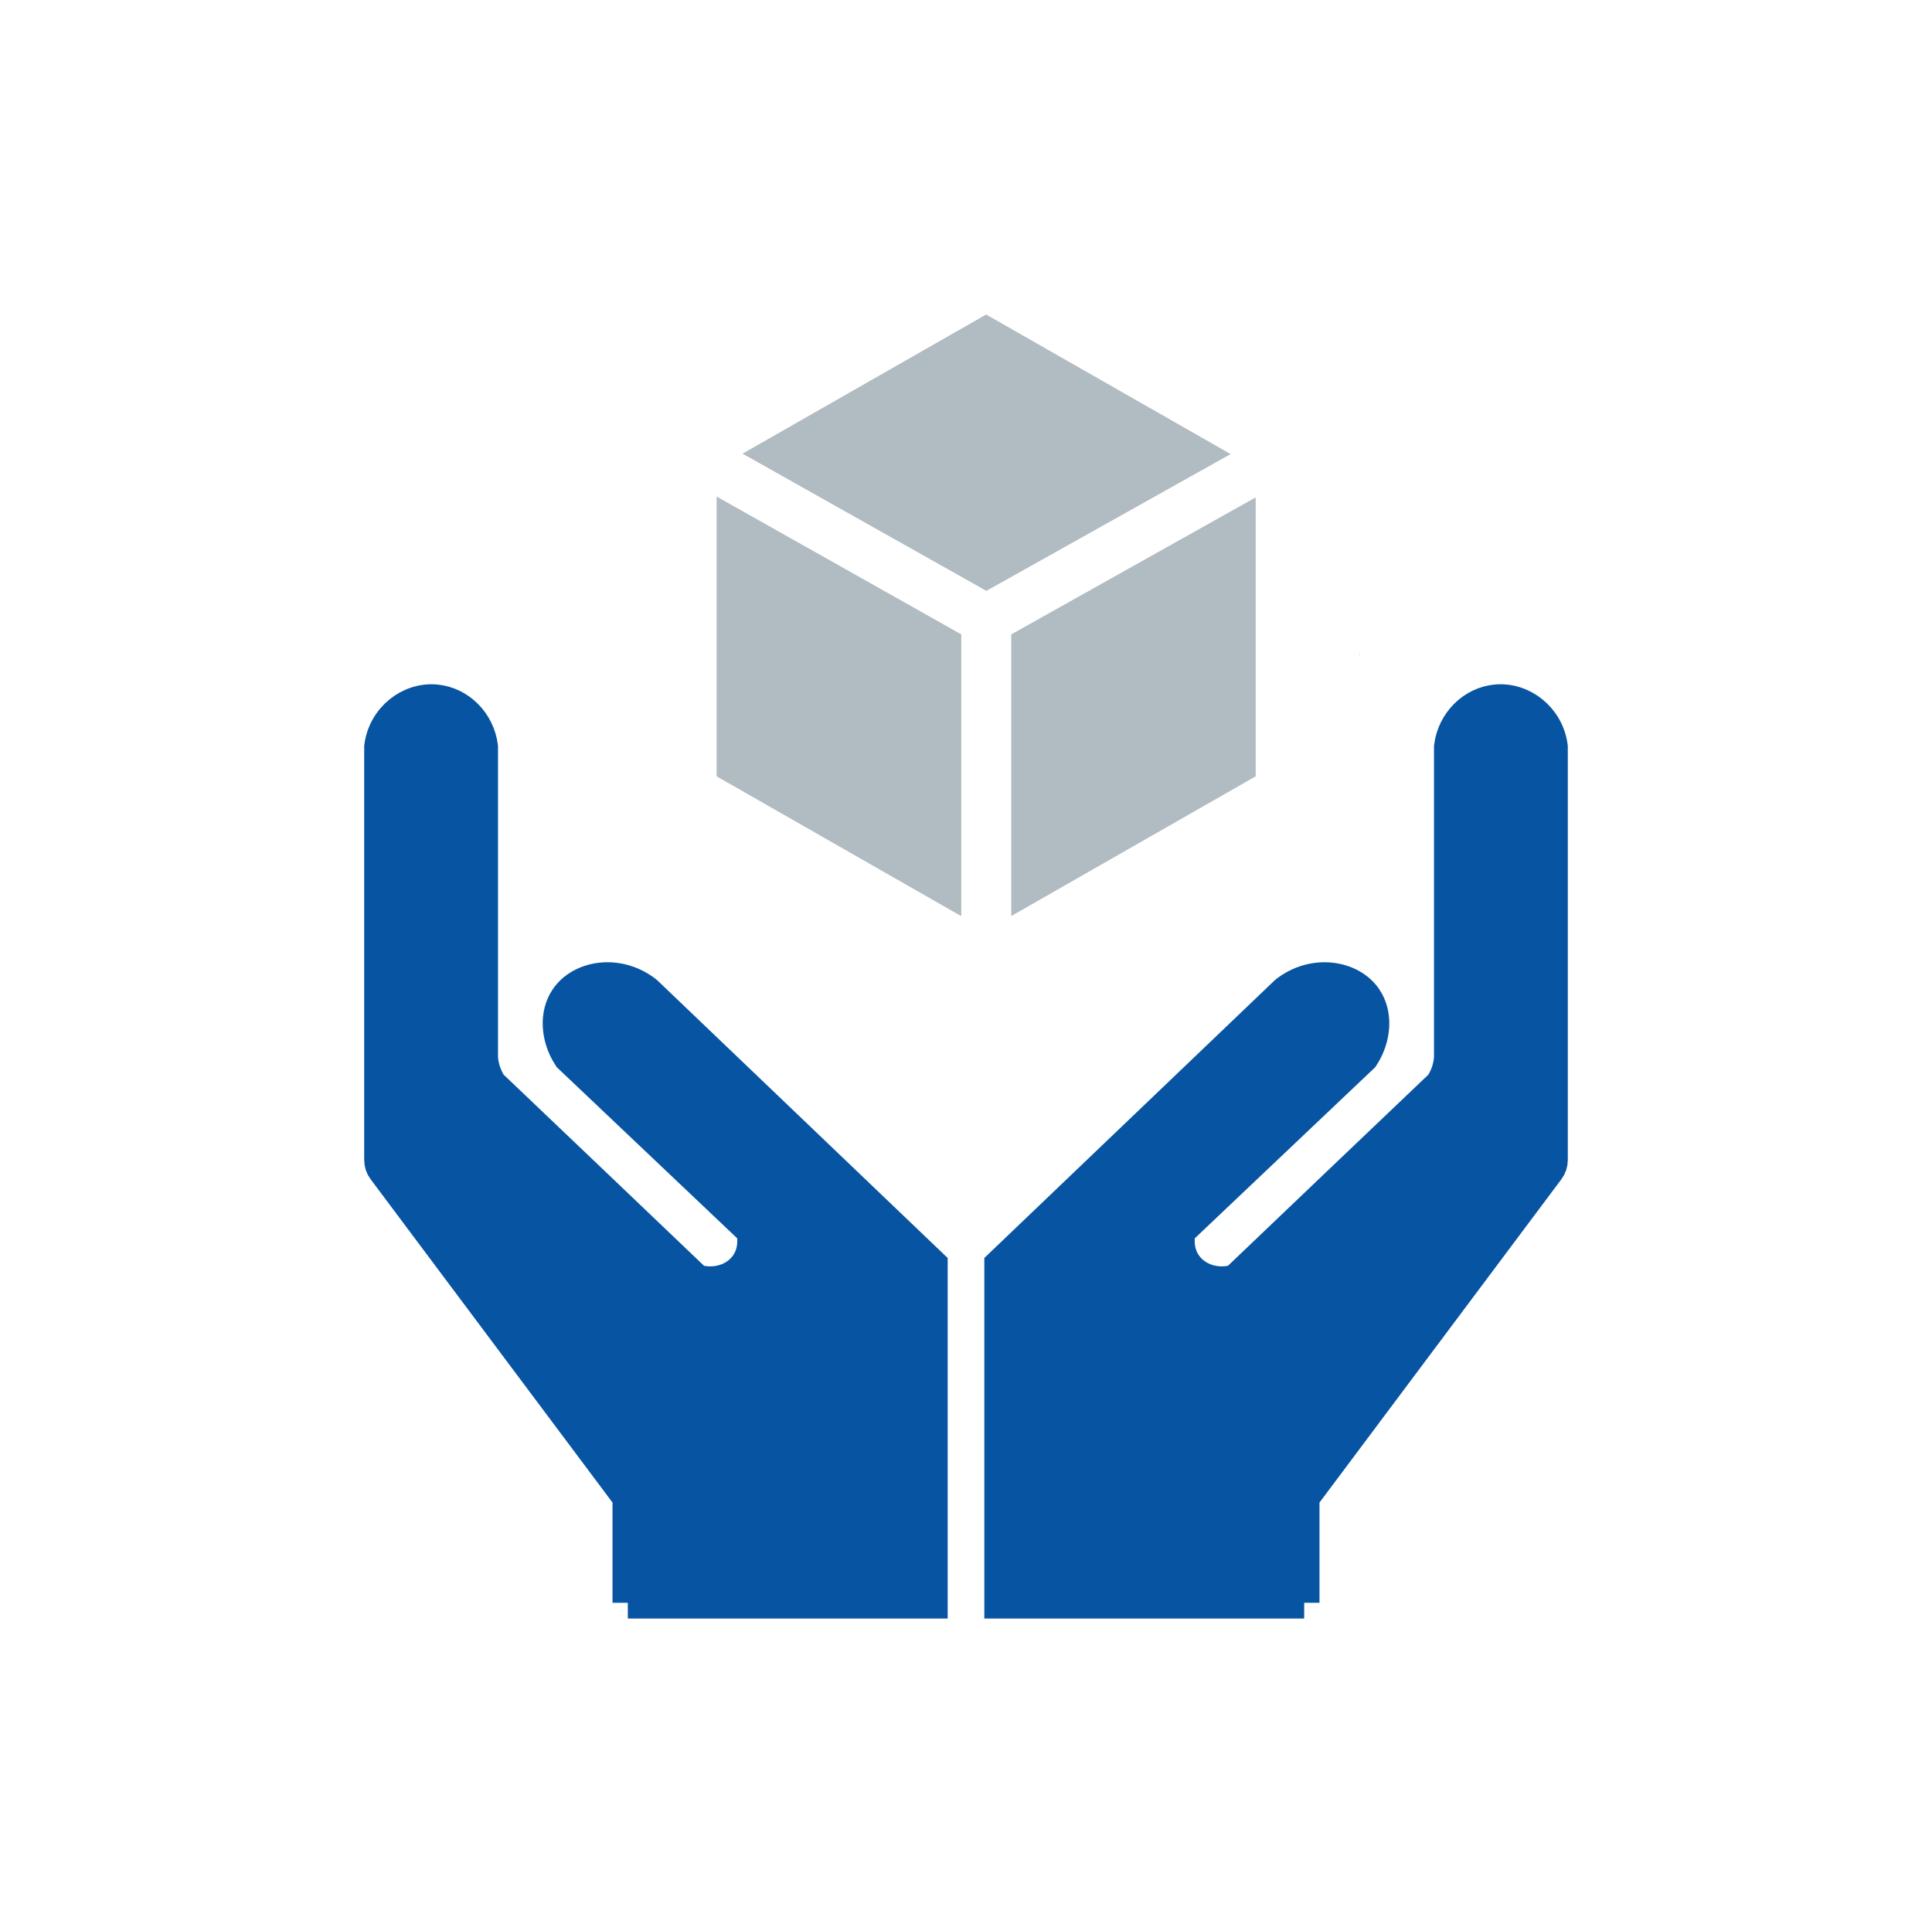 <?xml version="1.0" encoding="UTF-8"?>
<svg id="Camada_1" xmlns="http://www.w3.org/2000/svg" viewBox="0 0 90.1 89.42">
  <defs>
    <style>
      .cls-1 {
        fill: #864458;
      }

      .cls-2 {
        fill: #b1bbc2;
      }

      .cls-3 {
        fill: #0654a2;
        stroke: #0654a2;
        stroke-miterlimit: 10;
        stroke-width: 1.47px;
      }
    </style>
  </defs>
  <g>
    <g>
      <path class="cls-3" d="M60.82,74.76h-14.18v-15.77l13.31-12.73c1.31-1.03,3.06-.74,3.76.29.51.74.45,1.85-.14,2.75-2.85,2.7-5.69,5.4-8.54,8.1-.03.15-.19.92.29,1.59.48.68,1.41.98,2.31.72,3.18-3.04,6.37-6.08,9.55-9.11.1-.14.2-.34.29-.58.12-.35.15-.66.14-.87v-14.32c.15-1.17,1.07-2.07,2.17-2.17,1.24-.11,2.43.83,2.6,2.17v19.28c0,.16-.05.32-.15.45-3.81,5.09-7.62,10.19-11.43,15.28v4.92Z"/>
      <path class="cls-3" d="M29.28,74.76h14.18v-15.77l-13.31-12.73c-1.31-1.03-3.06-.74-3.76.29-.51.74-.45,1.85.14,2.75,2.85,2.7,5.69,5.4,8.54,8.1.03.15.19.92-.29,1.59-.48.68-1.41.98-2.31.72-3.18-3.04-6.37-6.08-9.55-9.11-.1-.14-.2-.34-.29-.58-.12-.35-.15-.66-.14-.87v-14.32c-.15-1.17-1.07-2.07-2.17-2.17-1.24-.11-2.43.83-2.6,2.17v19.28c0,.16.05.32.15.45,3.81,5.09,7.62,10.19,11.43,15.28v4.92Z"/>
    </g>
    <path class="cls-1" d="M36.99,30.48s0,0,0,.02c-.06.17-.17.32-.32.42v-.44h.33Z"/>
    <path class="cls-1" d="M36.99,30.48s0,0,0,.02c-.06.17-.17.32-.32.42v-.44h.33Z"/>
    <path class="cls-1" d="M63.42,30.48s-.02.07-.03.1c0-.04.02-.07.02-.1h0Z"/>
    <path class="cls-1" d="M36.99,30.48s0,0,0,.02c-.06.17-.17.32-.32.42v-.44h.33Z"/>
  </g>
  <g>
    <polygon class="cls-2" points="46 27.56 57.39 21.18 45.99 14.67 34.63 21.16 46 27.56"/>
    <polygon class="cls-2" points="47.16 29.59 47.16 42.71 47.19 42.71 58.56 36.21 58.56 23.2 47.16 29.59"/>
    <polygon class="cls-2" points="44.83 29.59 33.42 23.16 33.42 36.21 44.79 42.71 44.83 42.71 44.83 29.59"/>
  </g>
</svg>